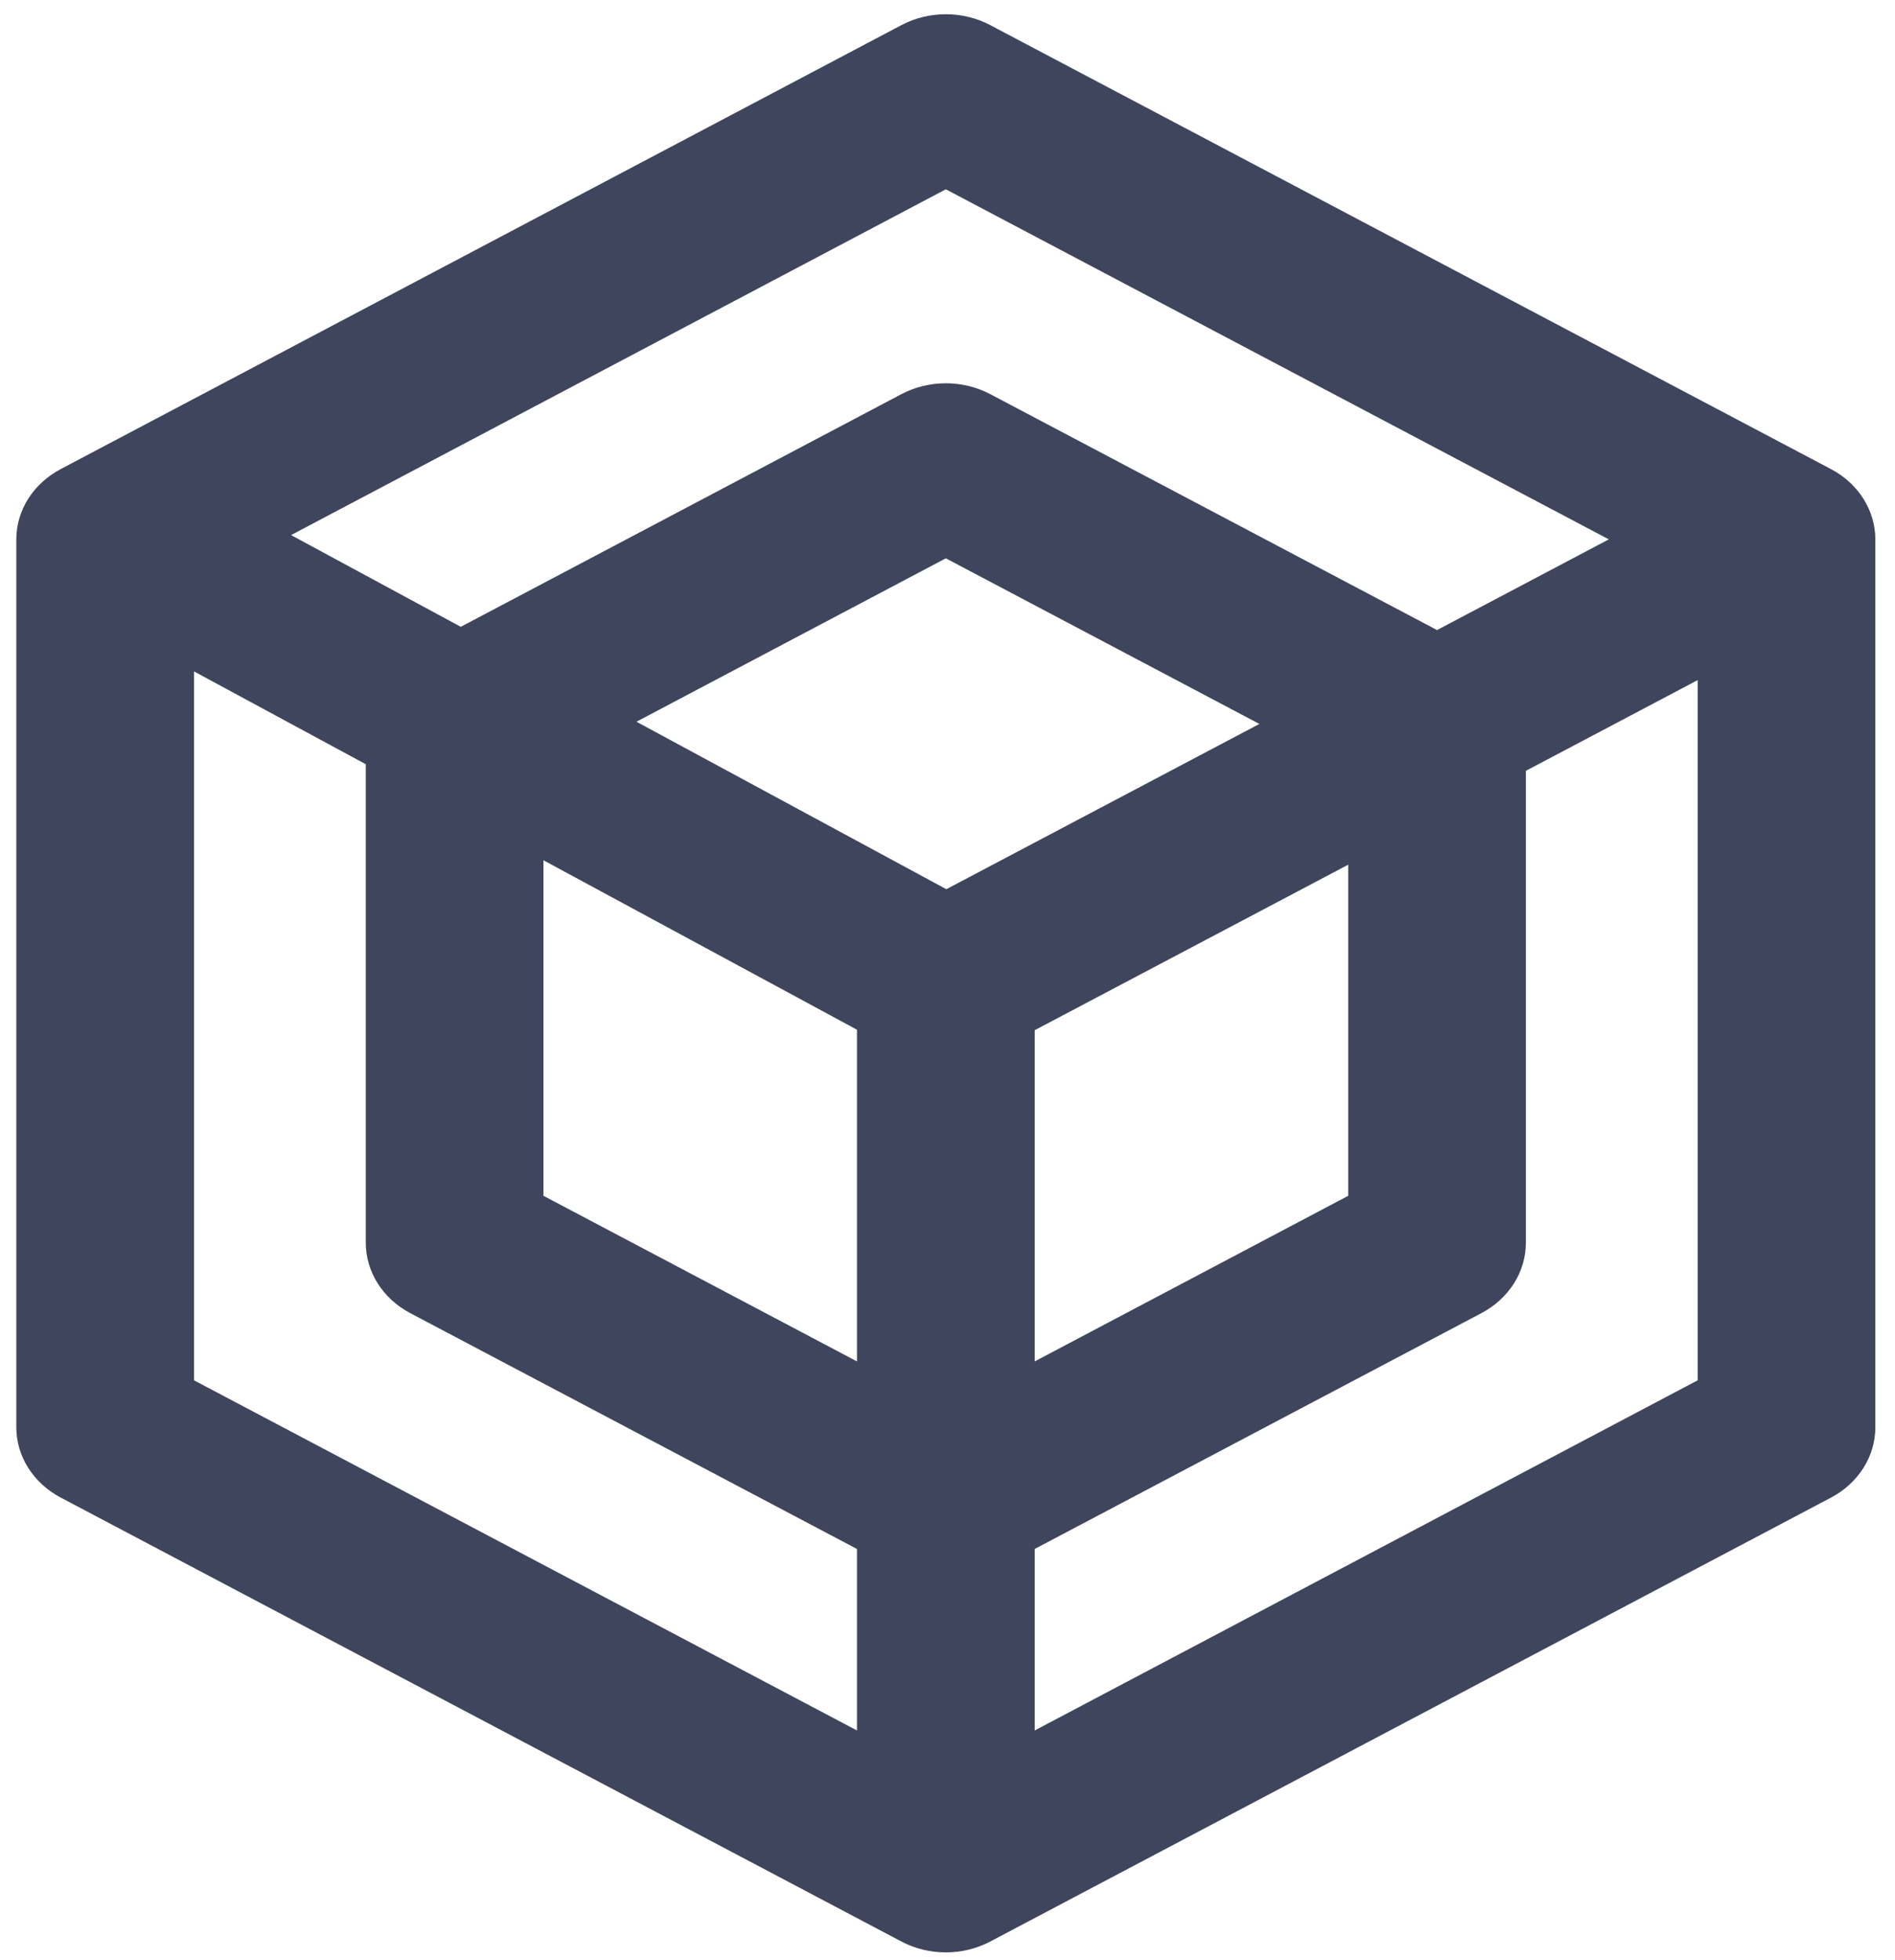 <svg width="59" height="61" viewBox="0 0 59 61" fill="none" xmlns="http://www.w3.org/2000/svg">
<path d="M29.448 0.443C28.971 0.443 28.493 0.556 28.065 0.782L1.891 14.6C1.035 15.051 0.508 15.885 0.508 16.788V44.425C0.508 45.328 1.035 46.161 1.891 46.613L28.065 60.431C28.494 60.657 28.97 60.769 29.448 60.769C29.927 60.769 30.402 60.657 30.831 60.431L57.005 46.615C57.861 46.164 58.388 45.328 58.388 44.425V16.791C58.388 15.888 57.861 15.051 57.005 14.6L30.831 0.782C30.403 0.556 29.925 0.443 29.448 0.443ZM29.448 5.892L50.09 16.788L44.742 19.611L30.831 12.268C29.975 11.817 28.921 11.817 28.065 12.268L14.346 19.51L9.062 16.655L29.448 5.892ZM29.448 17.378L39.21 22.533L29.464 27.677L19.816 22.464L29.448 17.378ZM6.04 20.898L11.388 23.787V38.68C11.388 39.583 11.915 40.419 12.771 40.871L26.682 48.213V53.862L6.04 42.963V20.898ZM52.856 21.169V42.963L32.214 53.862V48.213L46.125 40.871C46.981 40.419 47.508 39.583 47.508 38.68V23.992L52.856 21.169ZM16.92 26.776L26.682 32.051V42.375L16.92 37.22V26.776ZM41.976 26.914V37.22L32.214 42.375V32.066L41.976 26.914Z" fill="#3F455C"/>
</svg>
